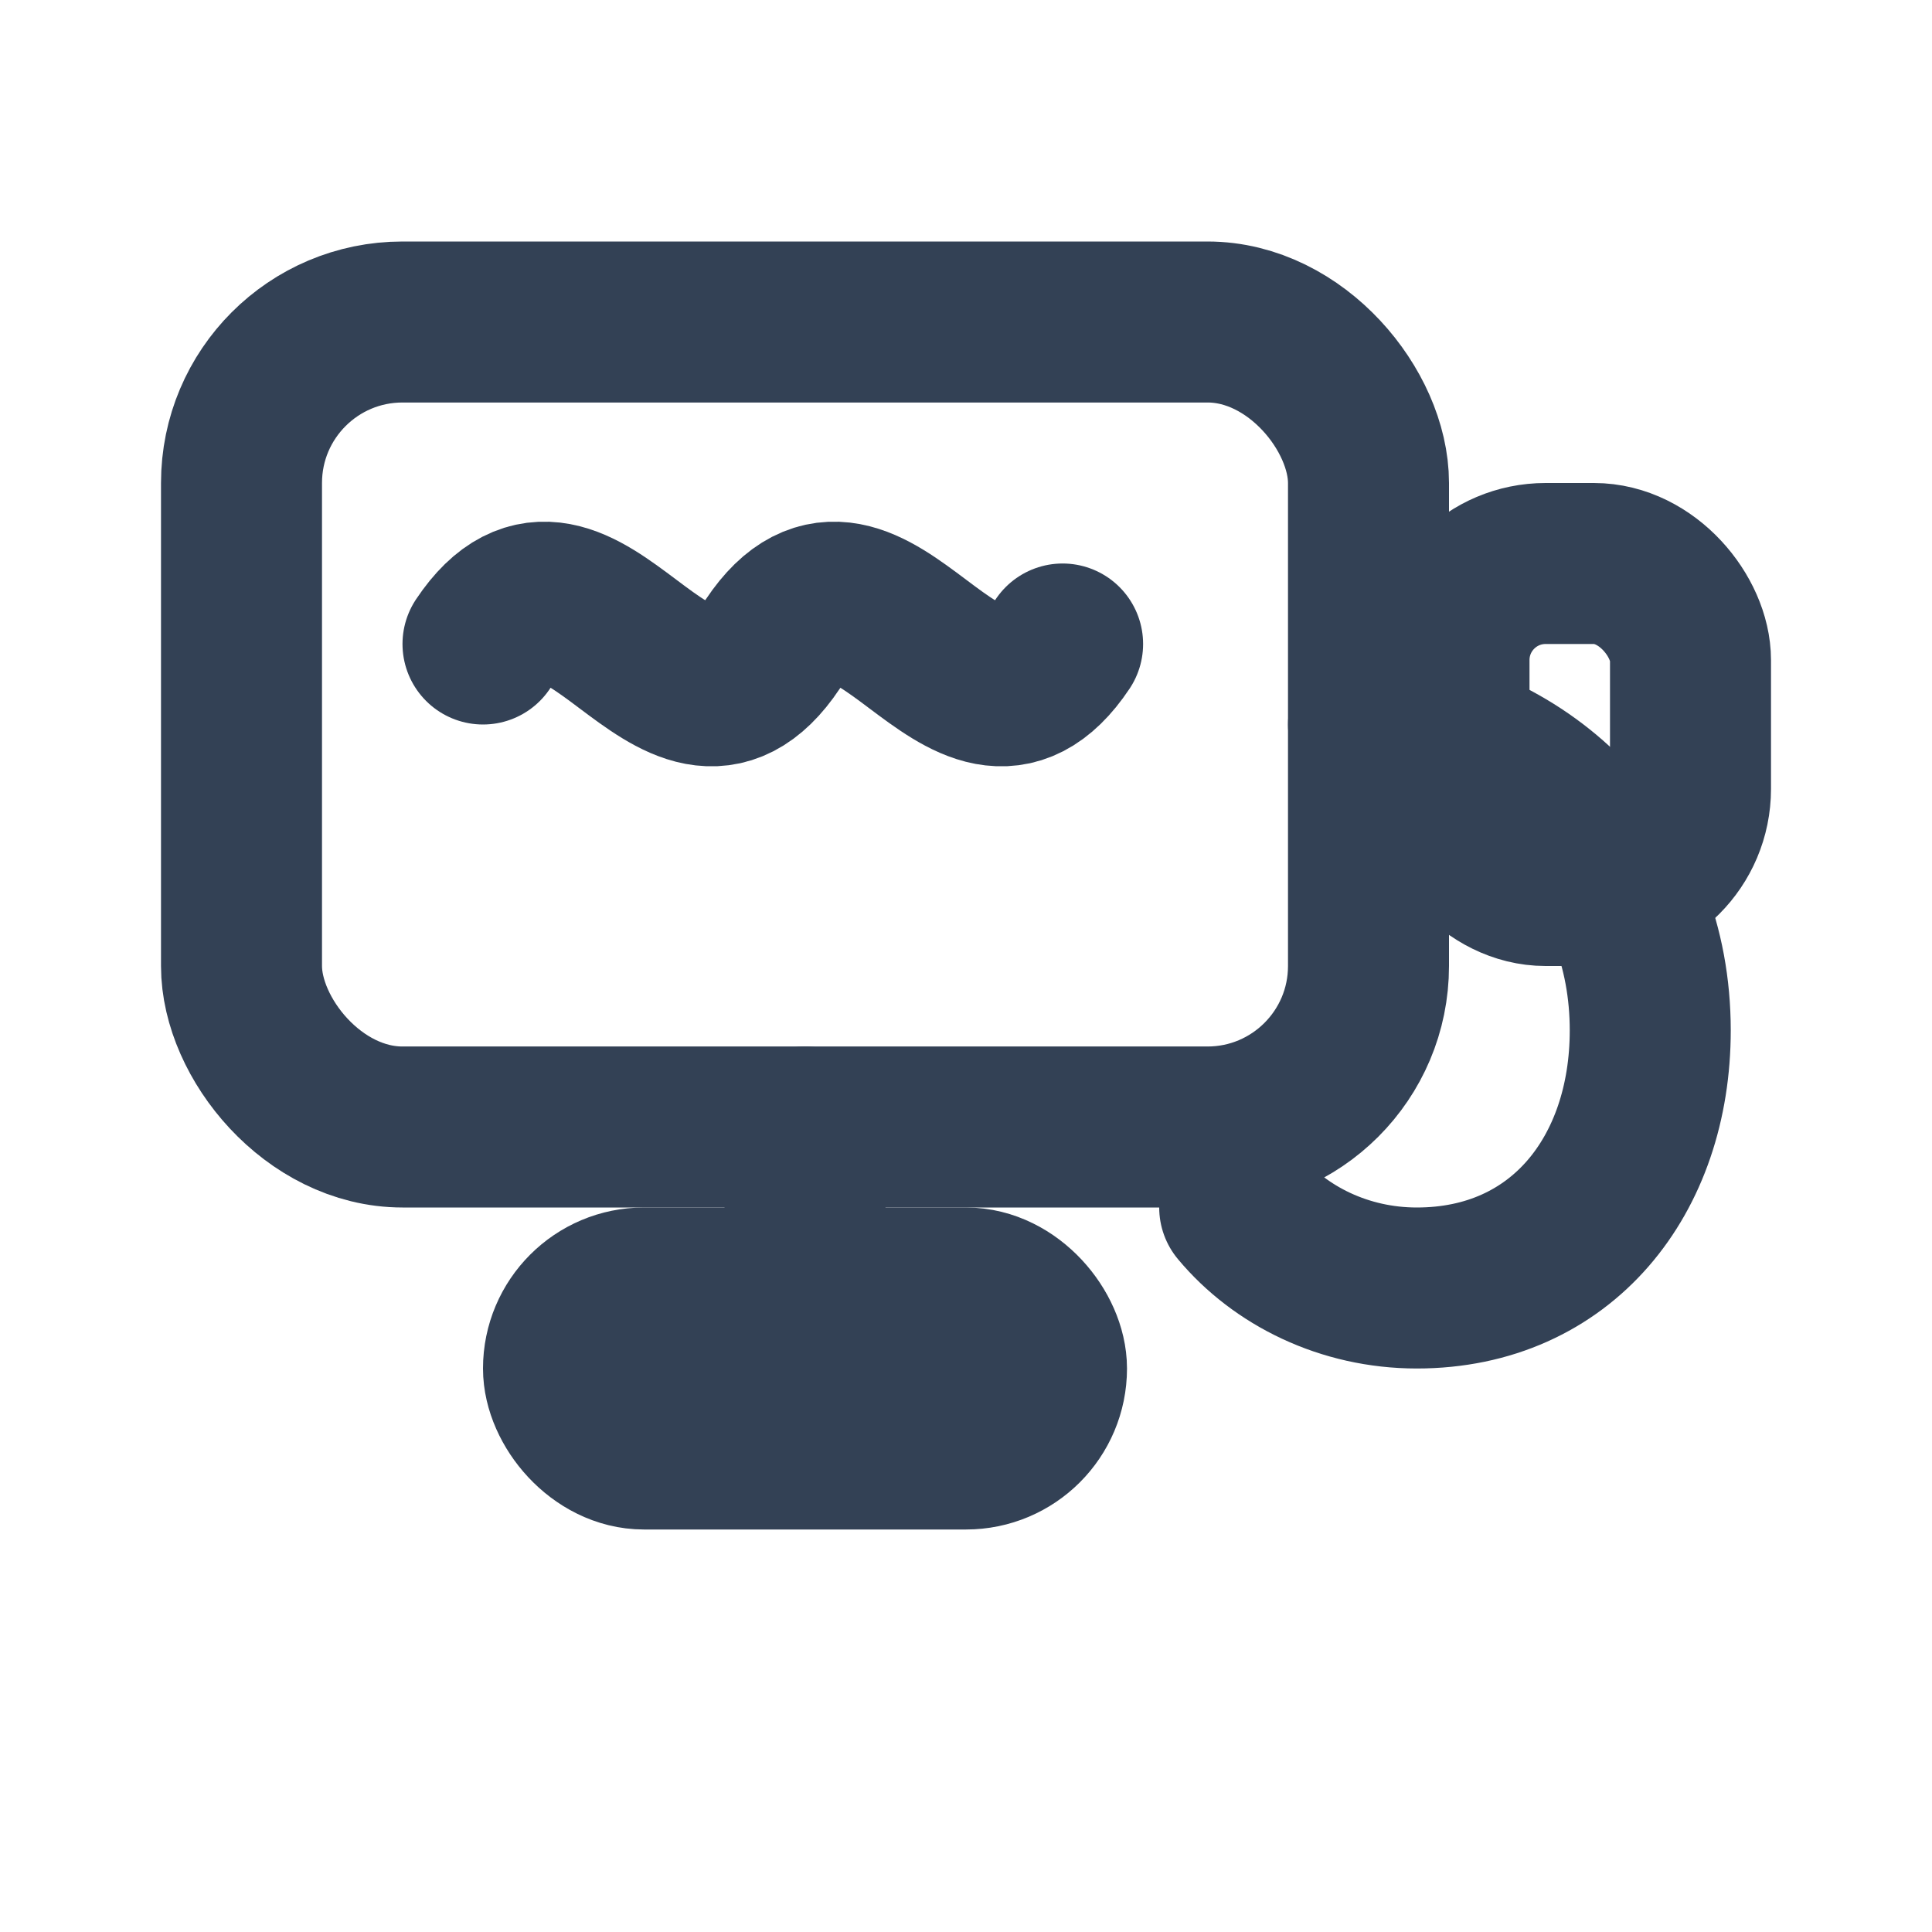 <svg xmlns="http://www.w3.org/2000/svg" viewBox="0 0 24 24" fill="none" stroke="#334155" stroke-width="2" stroke-linecap="round" stroke-linejoin="round">
<rect x="3" y="4" width="14" height="10" rx="2"/>
<path d="M6 8c1.2-1.8 2.4 1.8 3.6 0s2.4 1.8 3.6 0"/>
<path d="M10 14v2"/>
<rect x="7" y="16" width="6" height="2" rx="1"/>
<rect x="18" y="7" width="3" height="4" rx="1.2"/>
<path d="M17 9c2 .2 3.5 1.7 3.5 3.8 0 1.8-1.1 3.2-2.9 3.2-.9 0-1.7-.4-2.2-1"/>
</svg>
